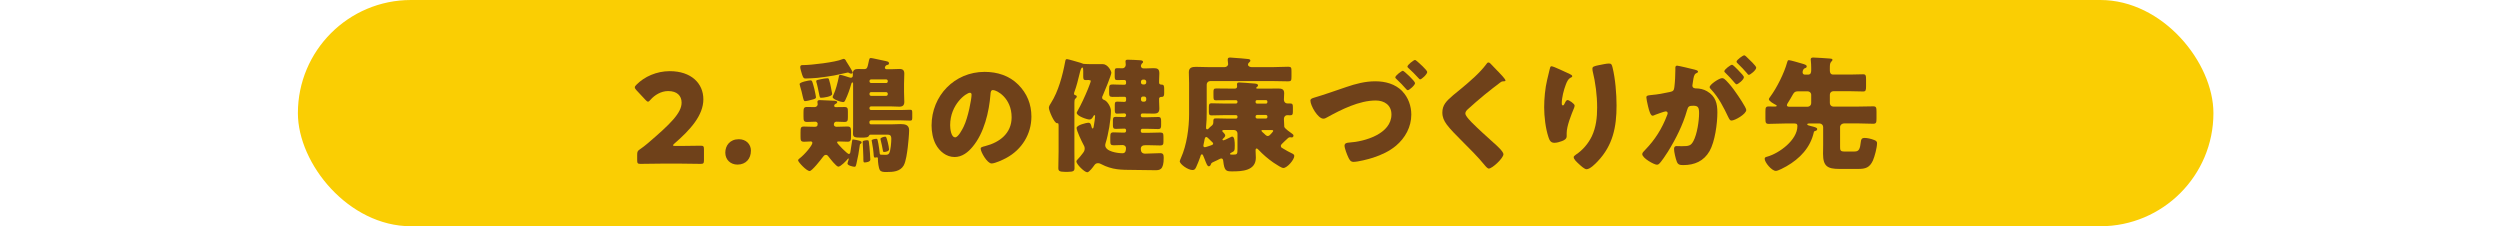 <?xml version="1.0" encoding="UTF-8"?><svg id="_レイヤー_2" xmlns="http://www.w3.org/2000/svg" width="663" height="60" xmlns:xlink="http://www.w3.org/1999/xlink" viewBox="0 0 663 60"><defs><style>.cls-1{fill:none;}.cls-2{clip-path:url(#clippath);}.cls-3{fill:#face03;}.cls-4{fill:#6f411a;}</style><clipPath id="clippath"><rect class="cls-1" width="663" height="60"/></clipPath></defs><g id="_レイヤー_3"><g class="cls-2"><rect class="cls-3" x="79" y="0" width="508" height="60" rx="30" ry="30"/><g><path class="cls-4" d="m180.36,38.71c1.72,0,5.28-.07,5.51-.07.69,0,.82.2.82.96v2.9c0,.76-.13.96-.82.96-.23,0-3.8-.07-5.51-.07h-4.72c-1.75,0-5.61.07-5.84.07-.69,0-.82-.2-.82-.96v-1.42c0-.86.1-1.09.82-1.55.66-.46,1.19-.86,1.82-1.39,6.3-5.35,9.14-8.22,9.14-10.92,0-1.82-1.19-3.07-3.56-3.07-1.88,0-3.6,1.06-4.69,2.31-.3.33-.46.5-.66.5s-.36-.17-.66-.46l-2.44-2.61c-.26-.3-.4-.5-.4-.73,0-.2.13-.4.43-.69,2.11-2.15,5.35-3.6,8.84-3.6,5.68,0,8.91,3.23,8.91,7.46s-3.4,8.05-7.69,11.75c-.26.23-.36.36-.36.46s.2.17.59.17h1.29Z"/><path class="cls-4" d="m199.14,39.99c0,2.05-1.29,3.66-3.56,3.66-1.85,0-3.23-1.29-3.23-3.17s1.22-3.56,3.6-3.56c1.85,0,3.2,1.25,3.2,3.07Z"/><path class="cls-4" d="m214.91,37.52c-.53,0-1.09.07-1.65.07-.89,0-.96-.36-.96-1.29v-1.19c0-1.25.07-1.55.92-1.55.92,0,1.85.07,2.77.07.53,0,.86-.07.86-.83,0-.23-.26-.53-.59-.53-.73,0-1.45.07-2.21.07-.89,0-.96-.36-.96-1.42v-1.16c0-.99.07-1.39.92-1.39.69,0,1.35.03,2.05.03.4,0,.79-.33.79-.73,0-.17-.07-.46-.07-.66,0-.43.36-.46.69-.46.5,0,3.43.13,3.89.17.26.03.66.07.66.4,0,.23-.2.3-.36.4-.23.1-.43.26-.43.53,0,.17.1.36.4.36.79,0,1.55-.03,2.31-.03.86,0,.92.36.92,1.22v1.49c0,.89-.07,1.25-.92,1.25-.69,0-1.42-.07-2.11-.07-.46,0-.69.33-.69.76,0,.23.17.59.69.59h.13c.92,0,1.85-.07,2.77-.07s.96.43.96,1.39v1.22c0,.99-.07,1.42-.92,1.42-.79,0-1.55-.07-2.34-.07-.2,0-.43,0-.43.26,0,.33,2.71,3.07,3.1,3.07.33,0,.4-.36.43-.59.2-1.12.3-1.82.46-2.94.03-.26.07-.33.23-.33s.63.1.83.13c.89.2,1.45.3,1.45.66,0,.2-.13.26-.26.36-.2.1-.2.23-.23.43-.17,1.45-.53,3.43-.89,4.88-.13.56-.2.79-.49.79-.36,0-1.88-.33-1.88-.86,0-.1.23-.86.3-1.02,0-.03.03-.1.03-.23,0-.07,0-.1-.07-.1-.03,0-.1.03-.13.07-.36.5-1.95,2.11-2.54,2.11-.56,0-2.21-2.15-2.61-2.67-.17-.23-.36-.46-.69-.46-.43,0-.63.33-.89.66-.43.59-2.81,3.63-3.43,3.63-.83,0-3.07-2.41-3.07-2.84,0-.17.17-.3.26-.4,1.65-1.25,3.53-3.63,3.53-4.22,0-.33-.26-.4-.53-.4Zm1.09-13.76c.07.26.4,1.81.4,2.01,0,.4-.4.5-1.15.69-.4.13-1.39.36-1.78.36-.3,0-.4-.46-.63-1.42-.13-.63-.33-1.48-.66-2.54-.03-.1-.13-.5-.13-.56,0-.53,2.54-.99,2.87-.99.5,0,.5.26,1.09,2.44Zm8.38-7.56c.03.07.13.2.23.36.5.79,1.52,2.41,1.52,2.64s-.2.33-.43.33-.4-.1-.59-.23c-.07-.03-.17-.07-.26-.07-.59.13-2.67.59-3.66.79-1.32.23-3.14.5-4.42.63-1.06.07-2.08.17-3.13.17-.46,0-.59-.1-.92-1.02-.13-.43-.5-1.58-.5-2.01,0-.5.33-.53.73-.53h.13c2.05,0,8.52-.76,10.3-1.55.1-.03.26-.1.36-.1.33,0,.53.33.66.59Zm-4.46,5.15c.36,1.09.5,2.21.73,3.33.03.07.03.2.03.26,0,.69-2.38.99-2.87.99-.43,0-.4-.1-.63-1.22-.13-.63-.5-2.48-.69-2.97,0-.07-.03-.17-.03-.23,0-.3.53-.36,1.22-.5.4-.1,1.39-.26,1.78-.26.36,0,.36.26.46.59Zm10.99-5.97c.36,0,2.81.59,3.4.69.92.2,1.45.23,1.45.73,0,.36-.33.4-.5.43-.53.13-.59.66-.59.73,0,.3.3.4.53.4h1.09c.76,0,1.52-.07,2.28-.07.86,0,1.25.36,1.25,1.22s-.07,1.82-.07,2.71v2.15c0,.89.07,1.78.07,2.67s-.43,1.25-1.32,1.25c-.76,0-1.48-.07-2.21-.07h-5.28c-.26,0-.43.2-.43.43v.1c0,.23.17.43.43.43h7.92c.83,0,1.62-.07,2.44-.07.53,0,.56.23.56.89v1.16c0,.63-.07.83-.53.83-.83,0-1.65-.07-2.48-.07h-7.92c-.26,0-.43.2-.43.43v.2c0,.23.17.43.43.43h5.31c.83,0,1.65-.07,2.48-.07,1.19,0,2.31.17,2.31,1.65,0,.96-.23,3.5-.36,4.49-.17,1.32-.46,3.73-1.09,4.85-.96,1.62-2.84,1.72-4.49,1.72h-.26c-.53,0-1.25-.03-1.55-.5-.36-.56-.53-2.21-.53-2.9v-.26c0-.13-.07-.23-.2-.23h-.1c-.13.03-.33.07-.46.07-.3,0-.33-.17-.4-1.16-.03-.3-.07-.69-.13-1.19-.03-.33-.23-1.49-.3-1.82-.03-.1-.07-.26-.07-.36,0-.3.86-.43,1.25-.46.33,0,.33.3.53,1.29.13.86.3,1.72.36,2.57.03.26.1.36.4.36.36,0,.69.03,1.02.03.43,0,.86,0,1.09-.43.4-.69.56-2.94.56-3.8,0-1.12-.46-1.12-1.42-1.12h-4.09c-.17,0-.3.07-.36.2-.23.59-.92.59-2.21.59-1.68,0-2.08-.13-2.08-1.12,0-.53.03-1.06.03-1.58v-11.58c0-.13,0-.36-.17-.36-.2,0-.3.3-.33.46-.4,1.42-.89,2.81-1.52,4.13-.2.46-.33.63-.66.63-.53,0-2.74-.73-2.74-1.32,0-.17.13-.43.2-.56.63-1.35,1.12-3.27,1.42-4.75.03-.26.07-.59.4-.59.36,0,1.95.53,2.34.66.17.03.33.1.46.1.4,0,.53-.3.53-.63v-.5c0-.96.59-1.19,1.42-1.19.53,0,1.06.03,1.55.03.92,0,.89-.43,1.32-2.34.07-.26.1-.59.43-.59Zm-.36,23.27c.07.69.26,3.1.26,3.7s-1.16.73-1.52.73c-.3,0-.3-.13-.33-.92v-.49c0-.79-.17-3.76-.17-3.93,0-.3.03-.36.46-.46.23-.03.46-.1.69-.1.53,0,.46.17.59,1.48Zm4.46-16.63c.26,0,.43-.2.43-.43v-.1c0-.23-.17-.43-.43-.43h-3.99c-.26,0-.43.2-.43.43v.1c0,.23.17.4.43.43h3.99Zm-3.99,2.41c-.26,0-.43.2-.43.43v.13c0,.23.17.43.43.43h3.99c.26,0,.43-.2.43-.43v-.13c0-.23-.17-.4-.43-.43h-3.99Zm4.46,13.47c.1.4.3,1.35.3,1.72,0,.5-.92.69-1.32.69-.23,0-.26-.1-.3-.3-.1-.73-.46-2.28-.63-2.97-.03-.07-.03-.13-.03-.2,0-.33.89-.59,1.25-.59.23,0,.33.03.73,1.65Z"/><path class="cls-4" d="m270.03,22.43c2.34,2.34,3.5,5.21,3.5,8.48,0,4.65-2.54,8.75-6.63,10.96-.83.46-3,1.48-3.93,1.48-1.16,0-2.9-3.04-2.9-3.96,0-.3.3-.43,1.25-.66,3.83-.99,6.96-3.4,6.96-7.62,0-5.18-3.96-7.23-4.95-7.23-.56,0-.63.59-.66,1.19-.36,4.59-1.68,10.2-4.72,13.83-1.22,1.49-2.81,2.74-4.79,2.74-2.21,0-4.03-1.52-5.02-3.4-.76-1.45-1.09-3.33-1.09-4.95,0-7.92,6.11-14.23,14.06-14.23,3.37,0,6.54.99,8.91,3.37Zm-18.05,10.79c0,.79.2,3.2,1.35,3.2.79,0,1.92-2.18,2.25-2.87,1.16-2.38,2.08-7.26,2.08-8.45,0-.26-.13-.5-.43-.5-.96,0-5.25,3.04-5.25,8.61Z"/><path class="cls-4" d="m288.86,21.21c-.43,0-.69.03-.96.03-.53,0-.63-.3-.63-.96v-1.45c0-.43,0-.92-.23-.92-.36,0-.59,1.06-.76,1.75-.36,1.49-.79,3.23-1.32,4.65-.07.2-.13.36-.13.56,0,.5.73.26.73.73,0,.26-.26.46-.43.63s-.2.63-.2,1.02v12.87c0,1.49.03,2.97.03,4.46,0,.69-.23.99-1.68.99h-.96c-1.39,0-1.65-.3-1.65-.99,0-1.48.07-2.97.07-4.46v-6.86c0-.3-.03-.59-.26-.59h-.17c-.73,0-2.15-3.33-2.15-4.09,0-.43.36-.96.59-1.32,1.91-3,3.04-7.2,3.73-10.89.1-.5.13-.69.5-.69.3,0,3.07.83,3.63.99.26.07.4.13.69.26.07.03,1.39.07,1.55.07h3.6c1.29,0,2.28,1.78,2.28,2.31,0,.56-1.91,5.25-2.28,6.04-.1.17-.17.33-.17.53,0,.36.26.53.56.63.79.26,1.78,1.85,1.78,2.87,0,2.34-.69,6.3-1.42,8.58-.03.13-.1.36-.1.53,0,1.72,3.33,2.15,4.62,2.15.89,0,.89-.99.89-1.42,0-.36-.36-.76-.89-.76-.79,0-1.58.07-2.38.07s-.89-.3-.89-1.12v-1.09c0-.89.1-1.22.86-1.22.83,0,1.65.07,2.47.07h.4c.3,0,.46-.23.46-.53,0-.33-.1-.53-.46-.53-.76,0-1.52.07-2.28.07-.66,0-.76-.3-.76-1.02v-1.15c0-.73.1-1.02.76-1.02,1.06,0,1.82.07,2.31.07.2,0,.43-.23.43-.53,0-.26-.2-.46-.46-.46-.66,0-1.32.07-1.98.07-.5,0-.56-.4-.56-1.02v-1.25c0-.63.07-.92.63-.92.63,0,1.29.07,1.91.07.4,0,.46-.26.46-.56v-.43c0-.2-.17-.36-.4-.36h-.43c-.92,0-1.88.03-2.81.03-.73,0-.86-.3-.86-1.02v-1.19c0-.92.17-1.09,1.02-1.09.53,0,1.39.07,2.64.07h.43c.23,0,.4-.17.4-.36v-.4c0-.33-.17-.5-.5-.5-.63,0-1.25.03-1.88.03-.56,0-.63-.3-.63-1.02v-1.25c0-.56.07-.89.59-.89.5,0,.99.03,1.45.03.53,0,.89-.43.89-.92,0-.2-.07-.79-.07-.92,0-.43.33-.43.66-.43.83,0,2.24.07,3.1.13.46.03.89.07.89.46,0,.2-.13.3-.3.43-.13.17-.26.4-.26.63,0,.33.23.66.73.66h.4c.76,0,1.49-.07,2.24-.07,1.06,0,1.52.26,1.52,1.39,0,.66-.07,1.32-.07,1.98v.43c0,.53.43.56.66.56.63,0,.69.4.69,1.12v1.12c0,.63-.07,1.02-.66,1.02-.26,0-.69.03-.69.53v.56c0,.63.07,1.29.07,1.95,0,1.09-.43,1.39-1.52,1.39-.73,0-1.49-.03-2.24-.03h-.76c-.23,0-.4.17-.4.4v.17c0,.23.17.43.4.43h1.29c.99,0,1.95-.07,2.94-.07.69,0,.76.36.76,1.12v1.06c0,.69-.1,1.02-.76,1.02-.99,0-1.95-.07-2.94-.07h-1.29c-.23,0-.4.2-.4.43v.2c0,.23.17.43.4.43h1.68c1.02,0,2.08-.07,3.1-.07.76,0,.83.3.83,1.19v1.25c0,.69-.13.99-.86.99-1.02,0-2.05-.07-3.07-.07h-.83c-.69,0-1.25.2-1.25.99s.36,1.25,1.16,1.25c1.32,0,2.64-.13,3.96-.13.76,0,.96.33.96,1.22,0,3.3-1.09,3.3-2.34,3.3-1.78,0-3.6-.07-5.38-.07-1.98,0-3.47-.03-4.69-.2-1.32-.16-2.9-.66-4.06-1.29-.33-.17-.59-.3-.96-.3-.5,0-.73.2-.99.56-.3.43-1.35,1.85-1.85,1.85-.76,0-2.9-2.15-2.9-2.87,0-.17.13-.33.23-.43.5-.53.99-1.09,1.42-1.68.33-.43.56-.73.56-1.32,0-.46-.17-.76-.4-1.16-.4-.73-1.75-3.56-1.75-4.29,0-.79,2.71-1.39,3.07-1.39.69,0,.73.5.92,1.16.03.13.1.36.26.36.26,0,.3-.56.36-.96.1-.5.3-1.88.3-2.34,0-.1-.03-.23-.13-.23-.2,0-.3.2-.36.33-.23.43-.5.83-1.02.83-.56,0-3.37-.89-3.37-1.78,0-.1.13-.33.17-.4,1.06-1.88,1.95-3.83,2.77-5.81.13-.33.79-1.98.79-2.21,0-.2-.13-.23-.3-.23h-.17Zm14.59,1.19c.3,0,.53-.23.53-.53v-.23c0-.26-.23-.53-.53-.53h-.33c-.3,0-.53.26-.53.53v.23c0,.3.2.5.53.53h.33Zm-.33,3.2c-.33,0-.53.23-.53.53v.3c0,.3.23.53.53.53h.33c.3,0,.53-.23.53-.53v-.3c0-.3-.23-.53-.53-.53h-.33Z"/><path class="cls-4" d="m339.68,38.71c0,.43.3.5.73.76.69.43,1.42.83,2.18,1.19.3.13.66.33.66.69,0,1.02-1.91,3.2-2.9,3.2-.46,0-1.62-.76-2.31-1.22-.17-.1-.3-.2-.4-.26-1.32-.92-2.77-2.15-3.86-3.33-.13-.1-.33-.36-.5-.36-.3,0-.3.3-.3.53,0,.59.07,1.29.07,1.91,0,3.47-3.66,3.63-6.27,3.63-1.62,0-2.08-.1-2.38-2.77-.03-.3-.13-.66-.5-.66-.26,0-.76.3-1.02.43-1.39.63-1.58.69-1.72,1.02-.03.17-.2.63-.59.63s-.59-.59-1.16-2.05c-.36-.92-.43-1.12-.66-1.12-.3,0-.4.5-.46.73-.26.76-.73,1.91-1.06,2.64-.26.56-.46.79-.99.79-1.19,0-3.37-1.55-3.37-2.34,0-.13.26-.73.33-.89,1.52-3.37,2.15-7.92,2.15-11.62v-8.12c0-1.12-.07-2.11-.07-2.97,0-1.22.83-1.42,1.88-1.42,1.12,0,2.25.07,3.4.07h4.22c.46,0,.92-.36.92-.79,0-.23-.07-.76-.1-.99v-.3c0-.43.36-.46.69-.46.26,0,.63.03.89.07,1.02.07,2.97.2,3.89.33.26.03.53.13.53.43,0,.17-.1.26-.23.36-.23.2-.4.4-.4.69,0,.46.59.66.96.66h5.68c1.35,0,2.67-.1,4.03-.1.79,0,.86.26.86,1.16v1.49c0,.96-.07,1.22-.86,1.22-1.35,0-2.67-.07-4.03-.07h-16.67c-.5,0-.92.4-.92.92v7.29c0,1.32-.03,2.64-.17,3.93v.23c0,.2.03.43.3.43.17,0,.26-.1.36-.2.23-.26.56-.56.83-.76.3-.23.43-.53.43-.89,0-.86.03-1.06.73-1.06,1.19,0,2.38.07,3.53.07h1.75c.2,0,.4-.17.4-.4v-.17c0-.2-.2-.36-.4-.36h-2.9c-1.19,0-2.38.07-3.6.07-.59,0-.69-.3-.69-.99v-1.16c0-.73.07-1.06.69-1.06,1.19,0,2.41.07,3.6.07h2.9c.2,0,.4-.17.4-.4v-.13c0-.2-.2-.36-.4-.36h-1.68c-1.19,0-2.38.03-3.56.03-.73,0-.73-.2-.73-1.55v-.63c0-.73.07-.96.76-.96,1.19,0,2.38.03,3.53.03h1.39c.33,0,.59-.17.59-.53,0-.1-.03-.4-.03-.59,0-.46.26-.5.66-.5.66,0,2.87.2,3.66.26.56.03,1.25.07,1.25.5,0,.2-.1.3-.23.4-.07.07-.26.2-.26.3,0,.13.23.17.33.17h2.81c.86,0,1.75-.03,2.61-.03.92,0,1.68.1,1.68,1.22,0,.59-.07,1.19-.07,1.75s.36.99.96.99h.69c.66,0,.73.3.73.99v1.19c0,.73-.1.96-.76.96-.23,0-.46-.03-.66-.03-.59,0-.96.43-.96.99,0,.26.07,2.01.1,2.11.17.5,1.62,1.49,2.08,1.82.2.13.36.3.36.53,0,.26-.23.46-.46.46-.07,0-.17-.03-.2-.03-.1-.03-.2-.03-.26-.03-.2,0-.36.1-.5.2-.4.36-.69.66-.96.89-.73.69-.99.92-.99,1.25Zm-18.48-.17c.23-.1.53-.17.53-.46,0-.23-.3-.43-.66-.79l-.17-.17c-.33-.33-.76-.79-.99-.79-.33,0-.43.4-.53,1.06-.03.23-.1.5-.17.79-.03.1-.07.3-.07.43,0,.26.1.43.4.43.23,0,1.35-.4,1.65-.5Zm3.3-4.06c-.17,0-.36.07-.36.26,0,.13.17.26.36.46.17.2.43.46.43.73,0,.3-.33.63-.56.83-.07.07-.17.13-.17.26s.13.2.26.2c.1,0,.43-.17.56-.2.43-.2,1.09-.5,1.52-.73.07-.03.13-.07.23-.07.66,0,.69,1.49.69,2.38,0,1.52-.1,1.45-.96,1.91-.1.07-.3.17-.3.3,0,.2.23.2.76.2,1.19,0,1.22-.13,1.22-1.58v-4.03c0-.53-.4-.92-.92-.92h-2.77Zm11.25-7c.2,0,.36-.17.36-.4v-.17c0-.2-.17-.36-.36-.36h-2.41c-.2,0-.36.17-.36.36v.17c0,.2.13.36.36.4h2.41Zm-.03,3.96c.23,0,.4-.2.4-.43v-.1c0-.23-.17-.43-.4-.43h-2.34c-.23,0-.4.2-.4.43v.1c0,.23.17.4.4.43h2.34Zm-.83,3.04c-.13,0-.36.03-.36.2,0,.13.5.59.83.86.07.1.16.17.2.2.2.17.4.33.66.33.36,0,.66-.36.96-.69.07-.07.1-.13.17-.2.07-.1.3-.33.3-.46,0-.2-.16-.23-.33-.23h-2.41Z"/><path class="cls-4" d="m371.9,24.22c1.58,1.62,2.38,3.93,2.38,6.17,0,3.27-1.62,6.21-4.09,8.28-1.75,1.45-3.8,2.41-6.04,3.14-1.19.4-4.06,1.12-5.21,1.12-.76,0-1.06-.56-1.35-1.16-.33-.69-1.02-2.44-1.02-3.14s.73-.79,1.22-.82c4.16-.26,11.22-2.31,11.22-7.46,0-2.48-1.88-3.7-4.16-3.7-4.39,0-9.17,2.41-12.94,4.49-.3.17-.56.33-.96.33-1.45,0-3.43-3.47-3.43-4.79,0-.46.43-.59.83-.73,2.9-.86,5.78-1.88,8.68-2.87,2.51-.86,5.02-1.52,7.69-1.52s5.28.69,7.2,2.64Zm3.37-2.18c0,.56-1.55,1.88-1.91,1.88-.17,0-.26-.1-.36-.2-.83-.96-1.72-1.88-2.64-2.74-.23-.2-.33-.33-.33-.46,0-.46,1.68-1.75,2.01-1.75.3,0,3.23,2.74,3.23,3.27Zm.43-5.88c.5.4,2.8,2.44,2.8,2.94,0,.59-1.49,1.95-1.88,1.95-.13,0-.23-.1-.5-.4-.92-1.02-1.58-1.65-2.57-2.57-.23-.2-.3-.3-.3-.43,0-.43,1.65-1.75,2.01-1.75.1,0,.2.07.43.26Z"/><path class="cls-4" d="m395.3,16.89c.56.59,1.12,1.19,1.68,1.75l.36.36c.66.69,1.91,1.98,1.91,2.34,0,.2-.2.23-.59.23-.36,0-.56.13-.83.33-1.42,1.06-2.74,2.11-4.13,3.23-1.52,1.25-3,2.54-4.46,3.86-.3.3-.63.63-.63,1.09,0,.56.79,1.42,1.35,2.01.1.13.2.23.3.33,1.85,1.85,3.79,3.6,5.74,5.35,1.06.92,2.71,2.44,2.71,3.14,0,1.02-2.97,3.8-3.89,3.8-.2,0-.59-.3-1.02-.83-1.75-2.18-4.19-4.59-6.47-6.87-1.19-1.19-2.71-2.71-3.66-3.99-.73-.99-1.16-1.95-1.16-3.17,0-.92.23-1.72.76-2.48.89-1.29,3.27-3.04,4.59-4.16,2.15-1.81,4.59-3.89,6.27-6.14.17-.23.33-.5.59-.5.23,0,.43.17.56.3Z"/><path class="cls-4" d="m416.32,19.66c.46.2.63.33.63.56,0,.2-.1.23-.26.3-.83.36-1.16,1.19-1.45,1.95-.53,1.35-1.06,3.47-1.06,4.92,0,.2,0,.56.3.56.2,0,.33-.17.53-.63.17-.36.36-.79.73-.79.33,0,1.85.96,1.85,1.48,0,.17-.07.4-.13.56-.76,1.85-1.98,4.85-1.98,6.73v.82c0,.76-.69,1.09-1.32,1.32-.59.23-1.32.43-1.95.43-1.02,0-1.32-.76-1.58-1.55-.76-2.31-1.12-5.45-1.12-7.89,0-2.18.26-5.12.79-7.26.2-.86.43-1.75.63-2.64.13-.56.2-.96.5-.96.63,0,3.6,1.52,4.92,2.08Zm7.86-2.41c.73-.13,1.78-.4,2.51-.4.63,0,.76.23.96,1.06.73,2.94,1.06,7,1.06,10.07,0,5.68-.96,10.56-5.02,14.82-.63.66-2.01,2.08-2.94,2.08-.53,0-1.49-.89-1.88-1.25-.83-.76-1.52-1.39-1.52-1.95,0-.2.13-.36.56-.66,1.82-1.19,3.33-2.97,4.26-4.92,1.12-2.41,1.39-4.95,1.39-7.56,0-3.3-.43-6.6-1.22-9.84-.03-.17-.03-.33-.03-.5,0-.53.43-.66,1.88-.96Z"/><path class="cls-4" d="m444.3,18.04c0-.33.07-.63.46-.63.33,0,4.06.89,4.69,1.06.26.07.86.2.86.53,0,.23-.23.33-.53.46-.53.26-.66,1.16-.79,2.08l-.07.46c-.03.2-.1.56-.1.66,0,.76.69.79,1.12.79.73,0,1.85.2,2.74.73,2.34,1.35,2.77,3.3,2.77,5.64,0,2.9-.63,7.72-2.08,10.26-1.52,2.64-3.96,3.7-6.96,3.7-.96,0-1.42-.13-1.72-.92-.3-.76-.73-2.54-.73-3.33,0-.43.13-.79.63-.79.46,0,.92.03,1.39.03,1.95,0,2.47-.13,3.13-1.39.96-1.78,1.49-5.31,1.49-7.33,0-1.52-.23-2.01-1.52-2.01-1.09,0-1.39.13-1.68,1.22-1.09,3.86-2.97,7.59-5.08,10.99-.43.69-1.78,2.74-2.34,3.2-.17.17-.33.23-.56.23-.76,0-3.89-1.75-3.89-2.81,0-.33.3-.66.83-1.19,2.54-2.61,4.42-5.58,5.74-9.08.07-.17.17-.4.17-.56,0-.33-.2-.5-.53-.5s-2.41.76-2.81.92c-.2.1-.43.23-.66.23-.53,0-.92-1.29-1.22-2.57-.2-.86-.43-1.95-.43-2.28,0-.43.23-.53,1.22-.63,2.15-.2,3-.4,5.05-.82.86-.17,1.06-.43,1.16-1.32.17-1.35.26-3.17.26-4.55v-.5Zm13.43,3.27c.99,1.02,1.82,2.05,2.67,3.3.5.69,2.71,3.93,2.71,4.55,0,1.09-3,2.81-3.93,2.81-.36,0-.53-.3-.83-.89-1.25-2.61-2.51-5.18-4.59-7.39-.17-.16-.36-.4-.36-.59,0-.69,2.54-2.38,3.3-2.38.43,0,.73.3,1.02.59Zm3.23-2.71c.86.86,1.52,1.58,1.52,1.88,0,.66-1.55,1.88-1.95,1.88-.13,0-.33-.2-.5-.4-.73-.89-1.55-1.75-2.38-2.57-.2-.17-.36-.33-.36-.5,0-.46,1.65-1.72,2.05-1.72.23,0,1.02.82,1.62,1.42Zm2.41-3.33c.46.43,2.38,2.21,2.38,2.67,0,.66-1.58,1.91-1.95,1.91-.2,0-.4-.26-.5-.43-.73-.89-1.58-1.72-2.41-2.54-.13-.13-.36-.33-.36-.53,0-.46,1.68-1.68,2.05-1.68.23,0,.69.5.79.59Z"/><path class="cls-4" d="m488.91,32.76c-.46,0-.92.43-.92.92v5.18c0,.92.03,1.32,1.09,1.32h2.74c1.22,0,1.45-.69,1.68-2.61.07-.56.17-.99,1.02-.99.73,0,1.68.23,2.38.5.46.17.89.33.89.89,0,1.19-.63,3.53-1.09,4.59-.86,1.88-1.95,2.24-3.89,2.24h-4.98c-3.17,0-4.36-.69-4.36-4.03,0-.76.03-1.88.03-2.28v-4.82c0-.49-.43-.92-.92-.92h-2.87c-.13,0-.43.03-.43.23s.36.3.99.46c.17.03.33.07.53.13.69.2,1.12.33,1.12.66s-.26.43-.53.5c-.23.07-.33.13-.36.33-.92,4.09-3.7,7-7.26,9.04-.59.33-2.21,1.22-2.81,1.22-1.12,0-2.97-2.28-2.97-3.2,0-.4.33-.49.63-.56,3.23-.89,8.05-4.42,8.05-8.12,0-.36-.07-.69-.73-.69h-2.57c-1.45,0-2.87.1-4.32.1-.79,0-.86-.36-.86-1.39v-1.88c0-.99.07-1.35.86-1.35.53,0,1.06.03,1.58.03.13,0,.56,0,.56-.2,0-.13-.23-.26-.33-.3-.43-.23-1.75-.92-1.75-1.45,0-.2.23-.46.36-.66,1.72-2.31,3.7-6.27,4.46-9.04.1-.36.17-.66.46-.66.43,0,2.87.73,3.43.89.89.26,1.32.4,1.32.76,0,.3-.2.4-.5.5-.53.2-.59.92-.59,1.06,0,.4.23.63.63.63h.79c.76,0,.86-.56.86-1.19v-.59c0-.5-.03-1.45-.1-1.95-.03-.1-.03-.2-.03-.3,0-.43.33-.5.69-.5.63,0,3.56.2,4.32.26.36.03.76.03.76.36,0,.2-.23.36-.36.53-.3.3-.33.86-.33,1.58v.76c0,.56.23,1.02.86,1.02h4.62c1.19,0,2.31-.07,3.33-.07.73,0,.79.33.79,1.45v1.72c0,1.02-.07,1.39-.76,1.39-1.12,0-2.24-.07-3.37-.07h-4.55c-.53,0-.92.4-.92.92v2.24c0,.5.4.92.92.92h6.27c1.45,0,2.87-.07,4.32-.07.79,0,.86.36.86,1.39v1.88c0,.99-.07,1.35-.86,1.35-1.45,0-2.9-.1-4.32-.1h-3.56Zm-9.5-4.46c.5,0,.92-.43.92-.92v-2.24c0-.53-.43-.92-.92-.92h-2.64c-.76,0-.99.3-1.32.86-.43.76-.89,1.58-1.39,2.34-.07.1-.17.33-.17.49,0,.36.43.4.73.4h4.79Z"/></g></g></g></svg>